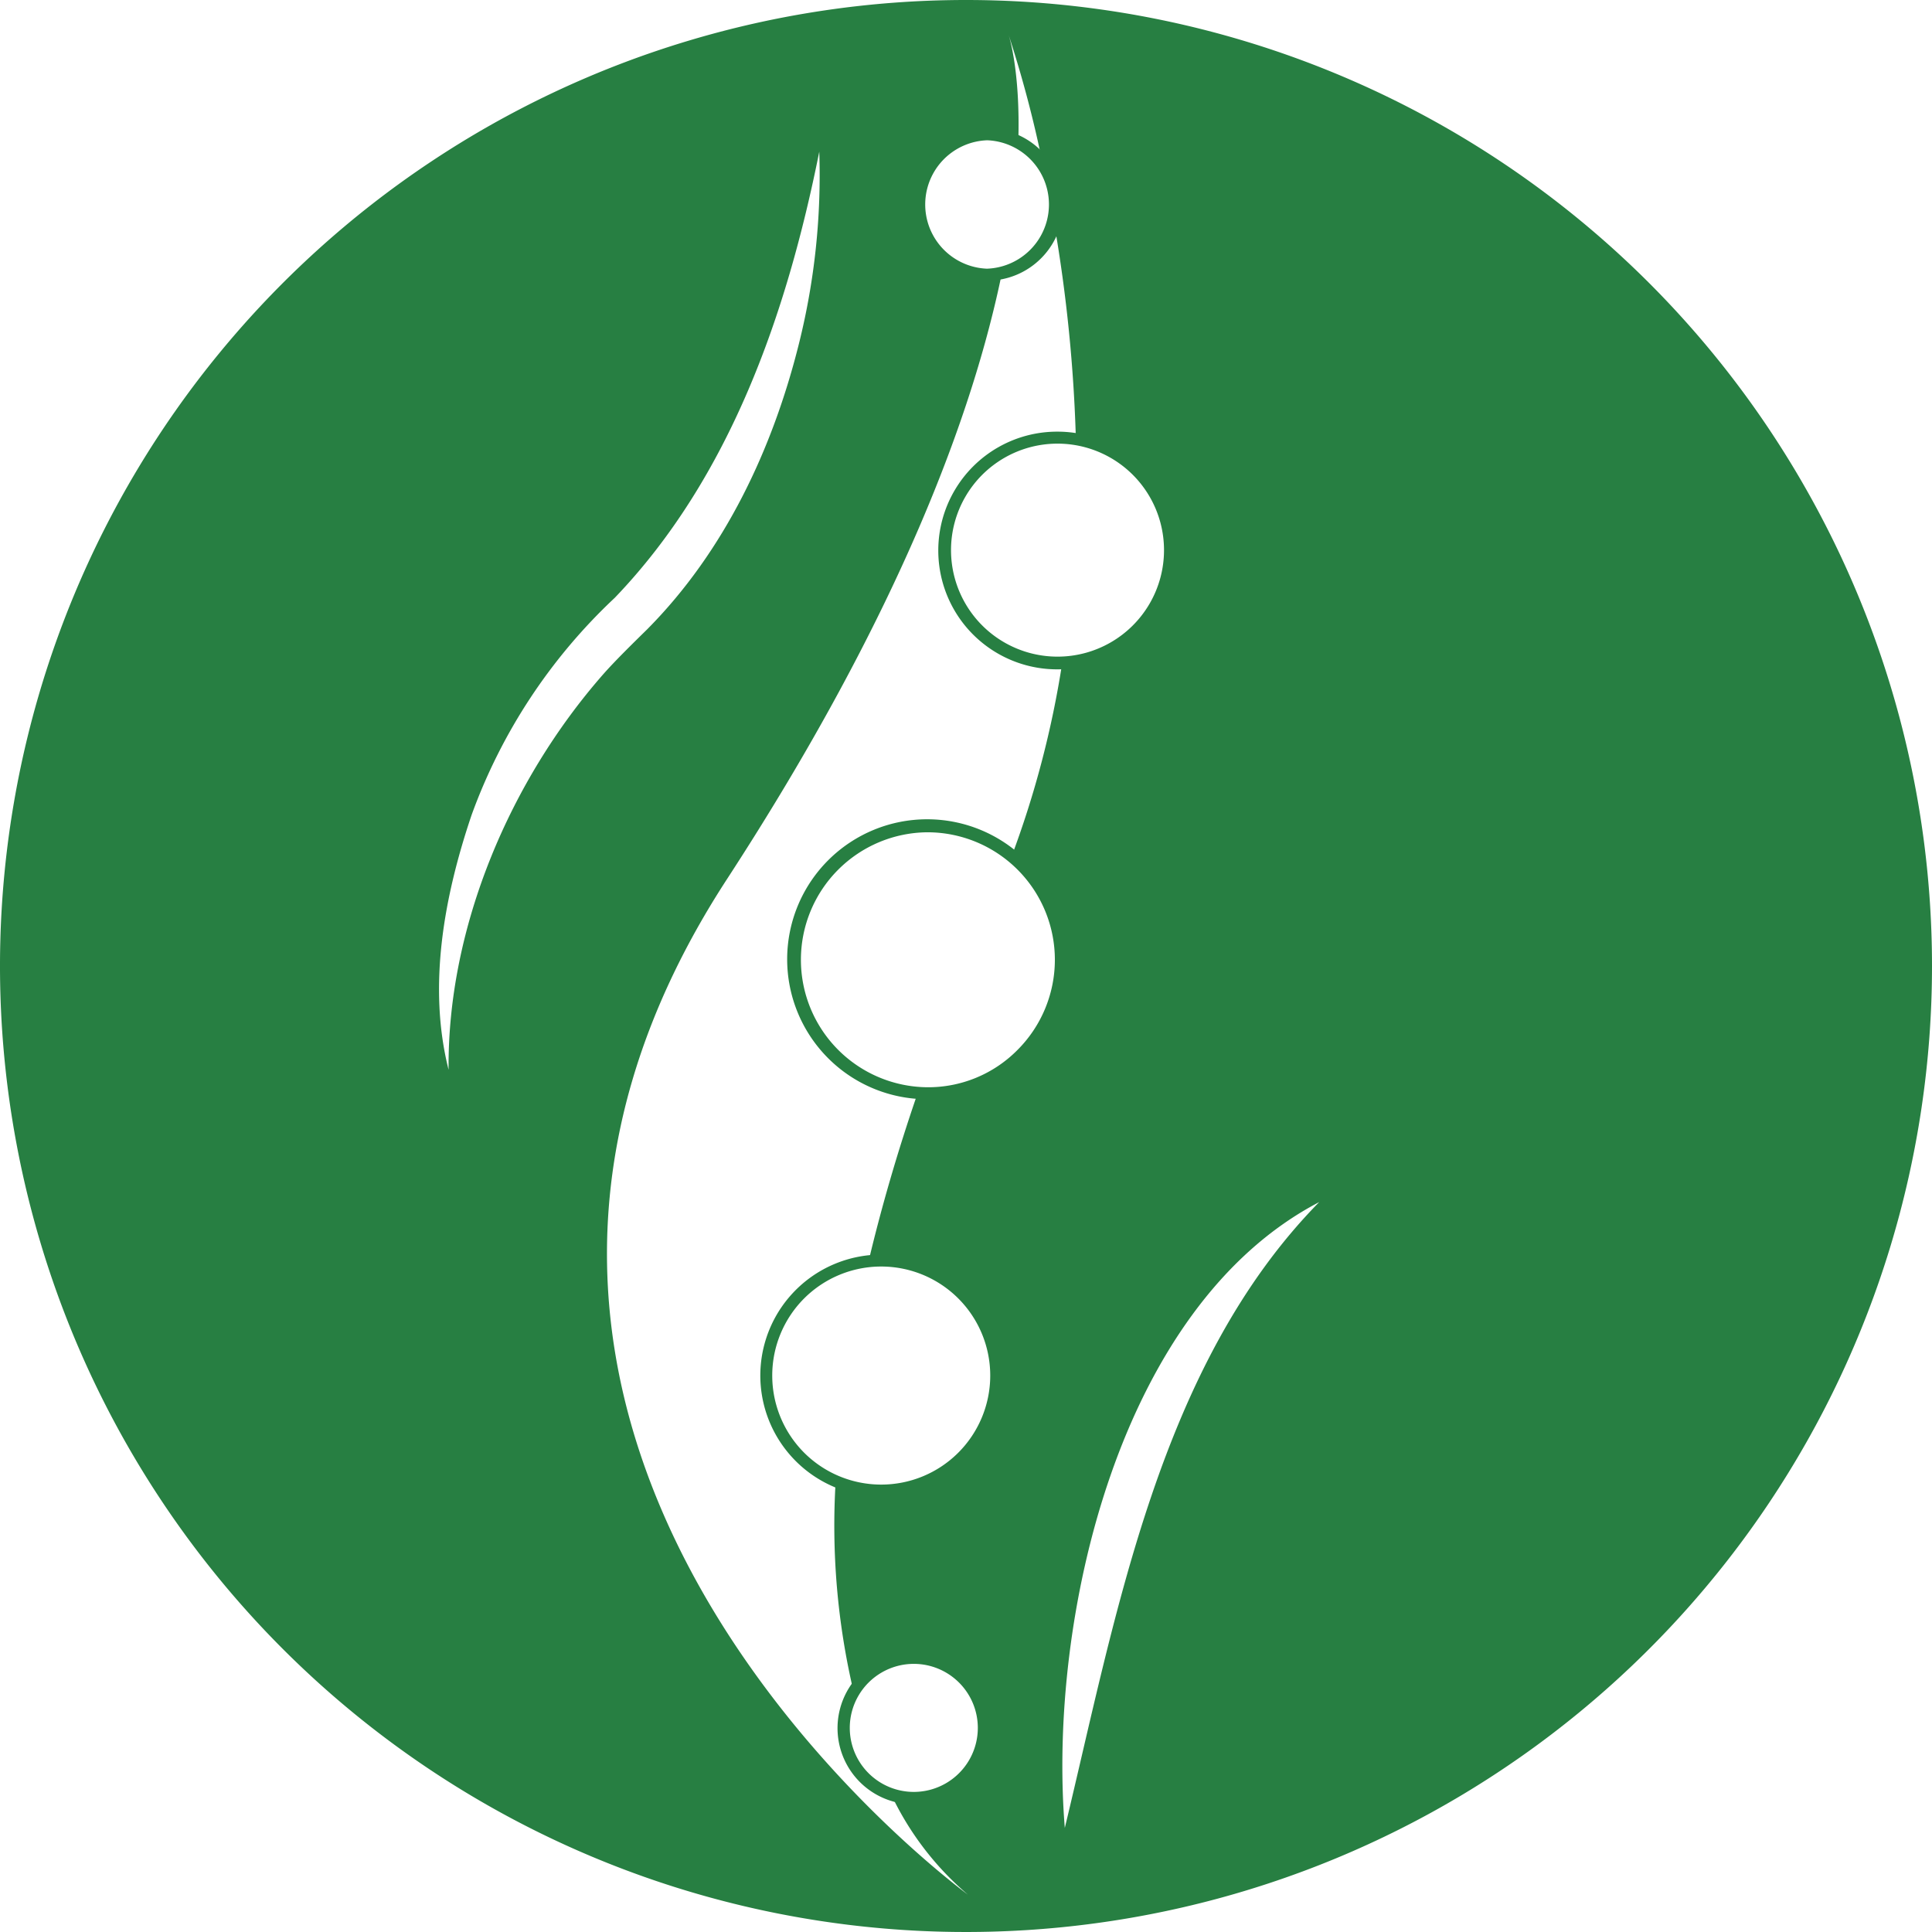 <?xml version="1.0" encoding="UTF-8"?>
<svg xmlns="http://www.w3.org/2000/svg" xmlns:xlink="http://www.w3.org/1999/xlink" width="161" height="161" viewBox="0 0 161 161">
  <defs>
    <clipPath id="a">
      <rect width="161" height="161" fill="none"></rect>
    </clipPath>
  </defs>
  <g clip-path="url(#a)">
    <path d="M80.5,0A80.5,80.5,0,1,0,161,80.5,80.5,80.5,0,0,0,80.5,0M37.383,89.148c-1.766-6.988-.361-14.5,1.921-21.245A46.515,46.515,0,0,1,51.232,49.816c9.593-9.994,14.334-23.654,17.041-37.175A57.97,57.97,0,0,1,66.588,28.6c-2.189,8.8-6.2,17.345-12.668,23.855-1.09,1.071-2.635,2.582-3.63,3.709C42.521,65.01,37.267,77.272,37.383,89.148M85.17,72.139A11.114,11.114,0,0,1,76.48,91.064c-1.73,5.027-3.065,9.69-4.1,14.045a9.58,9.58,0,1,1-2.74,18.317h0a60.433,60.433,0,0,0,1.5,17.582,5.767,5.767,0,0,1,.878-1.152,5.854,5.854,0,1,1,2.24,9.672,24.982,24.982,0,0,0,6.408,8.366c-3.968-2.976-49.882-38.856-20.087-84.628C75.02,51.077,81.11,34.331,83.493,22.75a5.843,5.843,0,1,1,1.365-10.927h0C85.044,5.832,84.05,2.9,84.05,2.9a98.007,98.007,0,0,1,2.8,10.553,5.707,5.707,0,0,0-.438-.539,5.283,5.283,0,0,0-.77-.633,5.893,5.893,0,0,1,.77.633,5.831,5.831,0,0,1,1.445,5.751,126.065,126.065,0,0,1,1.8,17.945h0a9.4,9.4,0,0,1-1.531,18.669c.131,0,.259-.013.389-.018a81.211,81.211,0,0,1-4.212,16.1,11.009,11.009,0,0,1,.867.784m3.564,80.181c-1.422-17.44,4.488-43.434,21.2-52.152-13.3,13.534-16.893,34.29-21.2,52.152" transform="translate(0 0)" fill="#277f42"></path>
    <path d="M82.331,23.4a6.348,6.348,0,1,1,4.479-1.843A6.332,6.332,0,0,1,82.331,23.4m0-11.7A5.354,5.354,0,0,0,82.314,22.4h.017A5.354,5.354,0,0,0,82.348,11.7Z" transform="translate(-0.074 -0.01)" fill="#277f42"></path>
    <path d="M88.188,55.814h-.032a9.9,9.9,0,0,1,.029-19.808h.032a9.9,9.9,0,0,1-.029,19.808m0-18.809a8.875,8.875,0,1,0,.029,0Z" transform="translate(-0.076 -0.035)" fill="#277f42"></path>
    <path d="M76.209,150.495a6.351,6.351,0,1,1,4.479-1.844,6.33,6.33,0,0,1-4.479,1.844m0-11.706a5.335,5.335,0,1,0,.018,0Z" transform="translate(-0.068 -0.133)" fill="#277f42"></path>
    <path d="M73.494,124.81a10.08,10.08,0,1,1,7.108-2.926,10.053,10.053,0,0,1-7.108,2.926m-6.445-3.675a9.086,9.086,0,1,0,.041-12.849,9.1,9.1,0,0,0-.041,12.849" transform="translate(-0.061 -0.101)" fill="#277f42"></path>
    <path d="M77.345,91.669h-.037a11.665,11.665,0,1,1,.037,0m0-22.246a10.624,10.624,0,0,0-.032,21.247,10.449,10.449,0,0,0,7.522-3.088,10.624,10.624,0,0,0-7.456-18.159Z" transform="translate(-0.064 -0.066)" fill="#277f42"></path>
  </g>
</svg>
